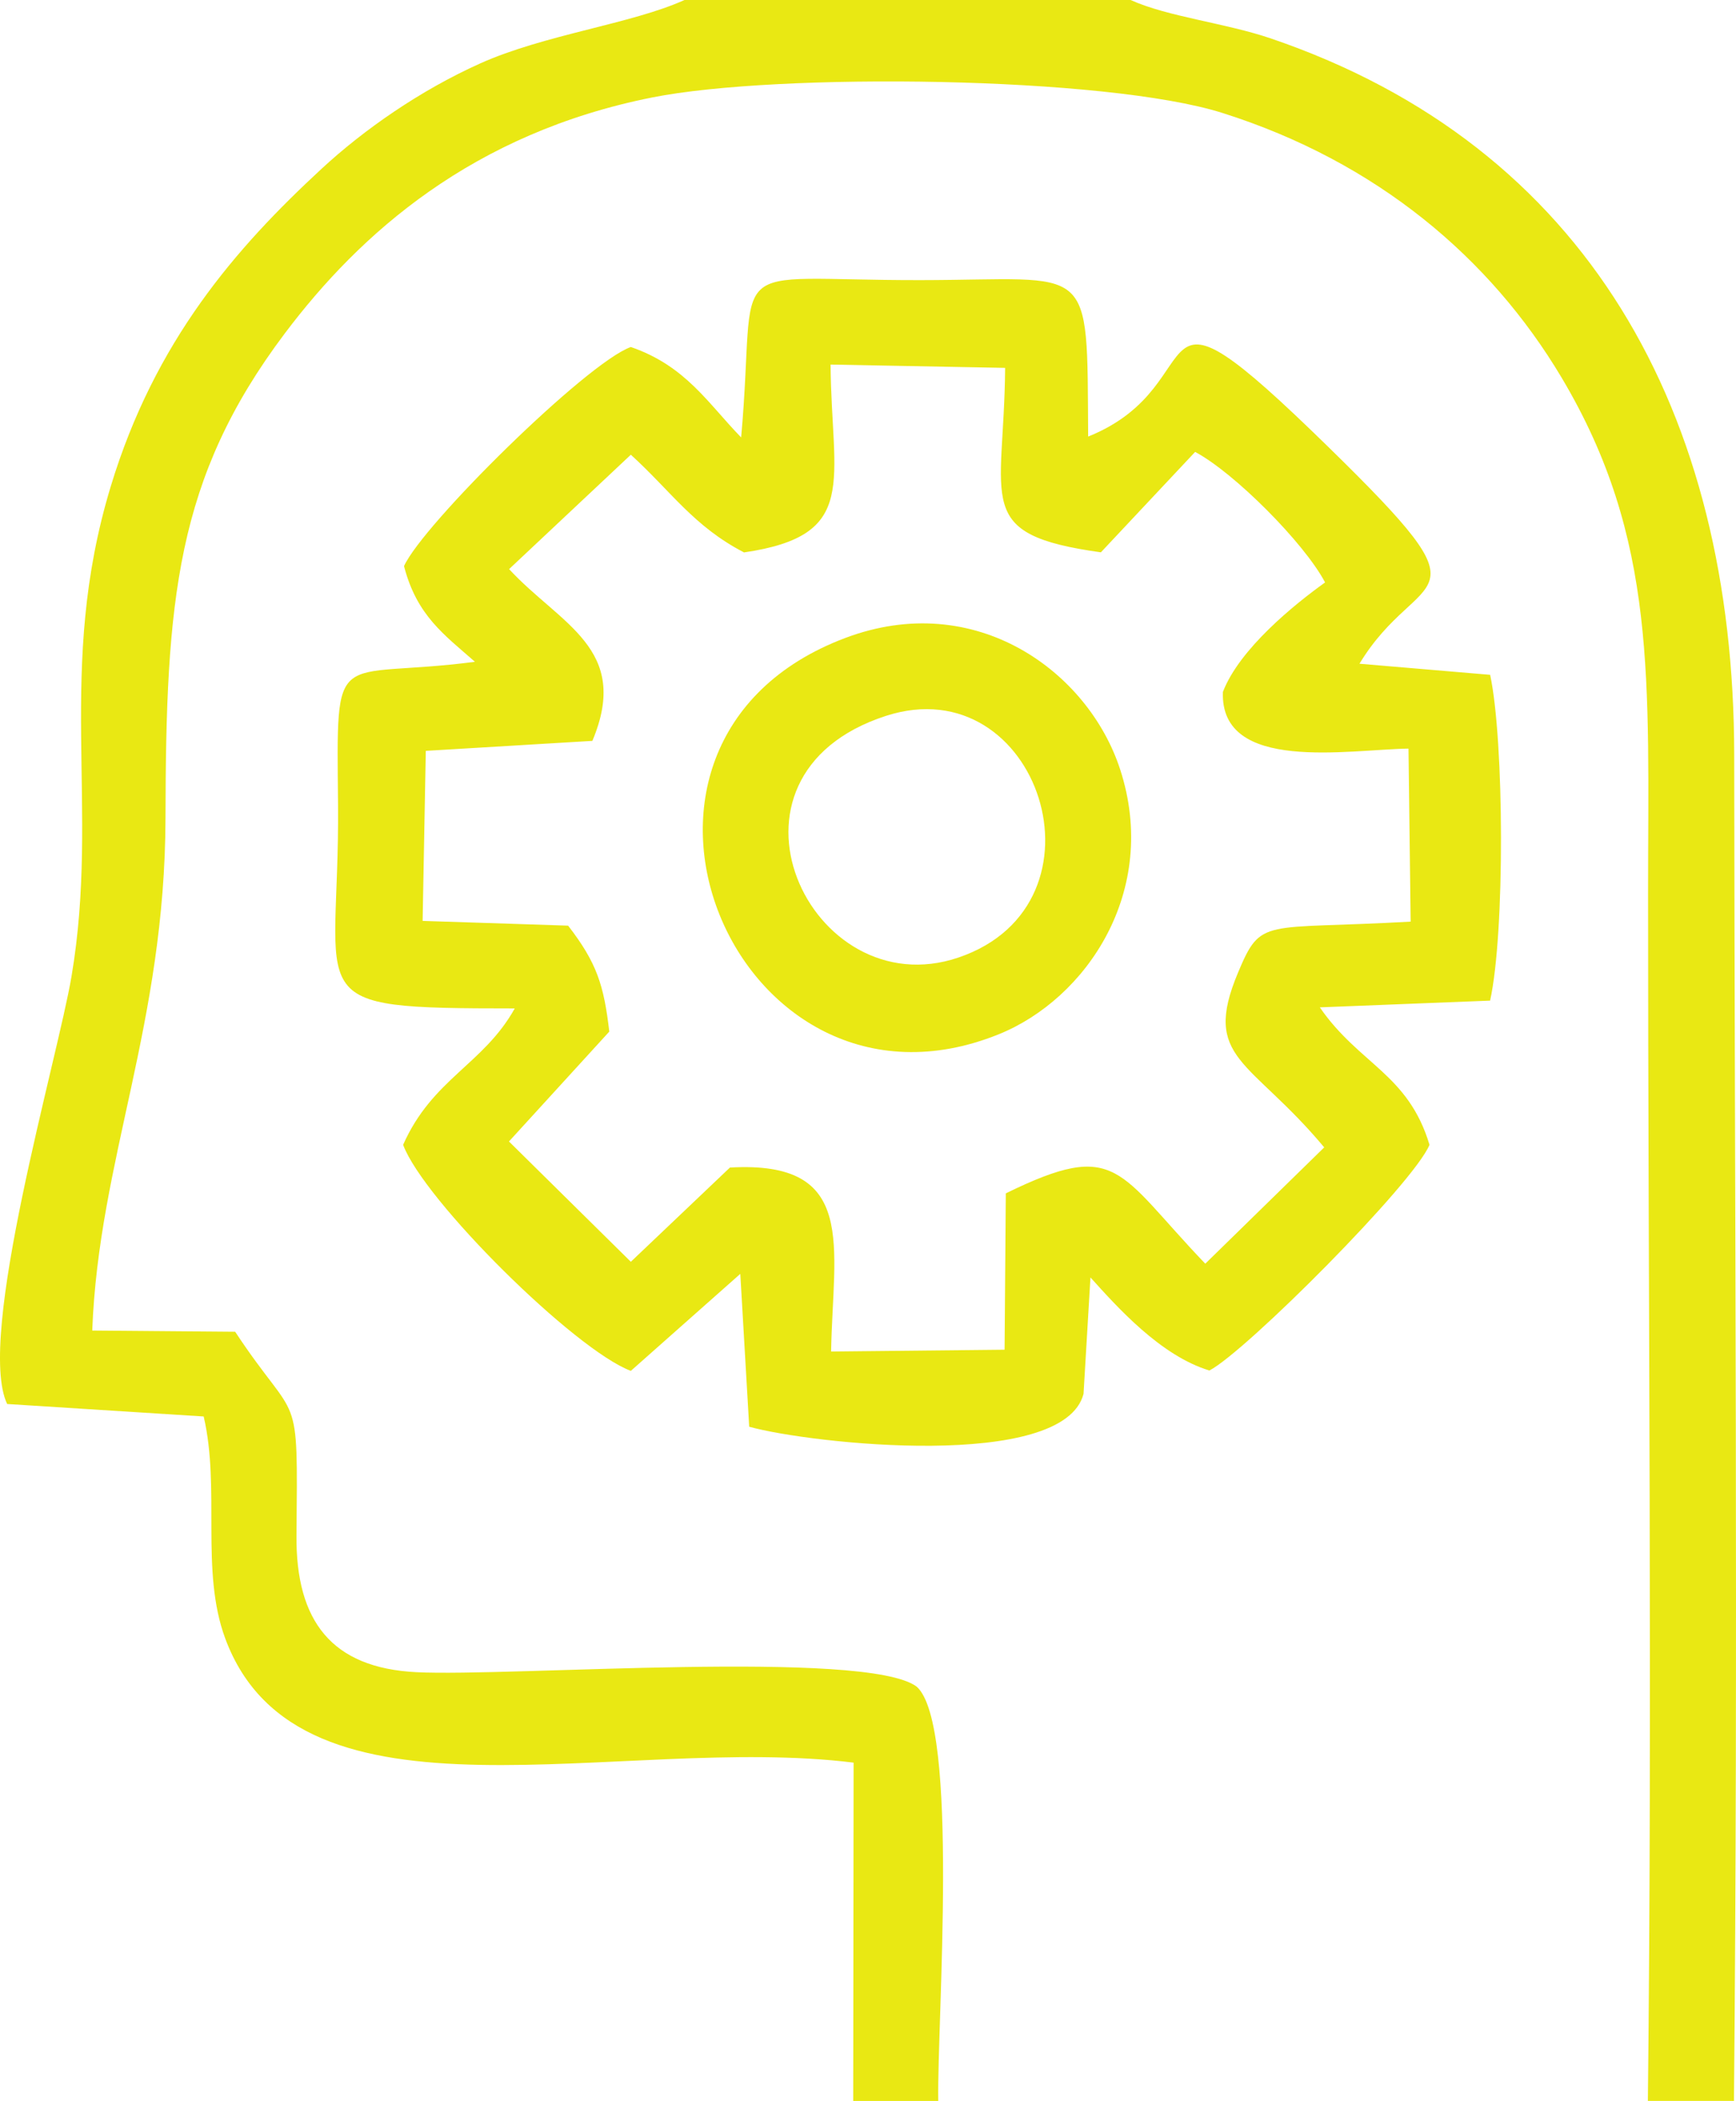 <?xml version="1.0"?>
<svg width="5066.53" height="6130.3" xmlns="http://www.w3.org/2000/svg" xmlns:svg="http://www.w3.org/2000/svg" clip-rule="evenodd" fill-rule="evenodd" xml:space="preserve">
 <defs>
  <style type="text/css">.fil0 {fill:#e9e813}</style>
 </defs>
 <g class="layer">
  <title>Layer 1</title>
  <g id="Capa_x0020_1">
   <g id="_2446907870688">
    <path class="fil0" d="m2490.11,6130.3l248.19,0c-3.82,-233.45 62.32,-1098.38 -63.06,-1208.94c-147.7,-109.85 -1184.13,-28.33 -1459.97,-42.1c-247.46,-12.36 -352.2,-149.24 -349.98,-399.01c3.99,-447.06 7.24,-312.25 -178.94,-594.32l-417.11,-3.52c18.65,-497.67 212.52,-892.39 213.77,-1496.34c1.3,-632.04 28.97,-989.1 348.14,-1413.14c220.19,-292.53 548.88,-584.51 1072.91,-688.68c365.68,-72.69 1323.41,-62.32 1663.79,45.4c449.85,142.35 781.41,422.81 989.42,771.79c281.33,471.98 252.62,884.95 252.62,1504.85c0,1172.71 12.48,2352.11 -0.56,3524l251.24,0c12.33,-1306.68 1.9,-2620.53 0.74,-3927.88c-0.9,-998.48 -428.76,-1775.61 -1352.24,-2090.2c-132.61,-45.17 -300.53,-62.99 -409.38,-112.22l-1302.02,0c-153.97,69.79 -409,100.8 -597.03,185.46c-175.27,78.92 -338.34,192.67 -461.72,306.68c-250.83,231.8 -486.81,502.34 -615.72,927.12c-161.62,532.57 -30.65,934.07 -114.55,1430.09c-40.91,241.97 -279.63,1054.23 -187.79,1247.38l573.56,36.43c49.46,212.02 -10.43,449.6 62.92,647.73c216.67,585.4 1151.71,277.44 1833.91,362.31l-1.15,987.11l0.01,0z" id="svg_1"/>
    <path class="fil0" d="m2171.48,1611.94c338.88,-49.59 255.35,-205.61 252.53,-548.18l509.47,9.67c-3.13,393.44 -96.14,485.55 279.41,538.24l275.09,-293.01c113.24,60.05 317.98,264.77 379.26,380.82c-89.5,64.15 -249.91,193.79 -298.19,319.49c-8.89,237.36 367.03,167.87 541.66,165.38l6.27,504.89c-433.11,24.46 -435.41,-14.43 -503.96,149.11c-106.13,253.25 35.73,251.08 251.71,509.58l-347.14,339.41c-258.14,-269.28 -254.43,-365.66 -582.14,-205.23l-3.57,456.22l-506.3,5.25c5.3,-308.12 79.85,-558.28 -295.28,-536.79l-289.2,274.94l-355.69,-351.03l292.81,-320.59c-15.92,-135.96 -36.38,-200.7 -120.2,-309.18l-424.59,-13.82l9.26,-496.18l486.15,-29.13c113.25,-269.44 -92.77,-338.81 -243.05,-501.17l355.32,-333.81c118.43,107.9 183.29,208.84 330.38,285.14l-0.01,-0.02zm-8.45,-335.59c-96.86,-99.44 -161.46,-208.46 -321.93,-263.84c-128.63,45.68 -607.89,518.52 -661.96,639.38c37.27,144.5 117.22,200.05 207.01,279.19c-417.66,54.3 -403.55,-60.26 -399.6,417.85c4.79,580.54 -127.11,593.35 515.75,593.56c-91.08,163.48 -240.45,205.12 -325.79,397.97c59.88,161.61 500.61,598.12 664.6,659.61l319.44,-283.07l26,446.07c179.26,49.91 917.32,130.03 975.76,-95.93l20.22,-339.69c78.56,87.12 205.02,228.67 347.18,271.54c105.87,-54.92 595.86,-545.99 642.31,-658.54c-62.19,-207.2 -204.84,-234.19 -320.1,-401.07l496.98,-19.67c43.47,-196.19 41.21,-758.32 0.14,-950.65l-381.38,-32.37c175.82,-290.54 400.72,-152.11 -90.43,-632.09c-578.16,-565 -317.15,-185.45 -701.44,-30.7c-3.46,-520.4 17.61,-457.06 -490.35,-456.5c-594.26,0.66 -473.88,-79.91 -522.4,458.94l-0.01,0.01z" id="svg_2"/>
    <path class="fil0" d="m2585.88,2088.8c445.84,-144.11 671.63,548.77 211.51,705.14c-432.86,147.11 -752.17,-530.36 -211.51,-705.14zm-119,-227.26c-806.9,303.93 -319.98,1464.71 446.66,1156.91c256.98,-103.15 471.21,-418.71 355.55,-773.6c-92.9,-285.03 -421.61,-526.68 -802.21,-383.31z" id="svg_3"/>
   </g>
  </g>
 </g>
</svg>